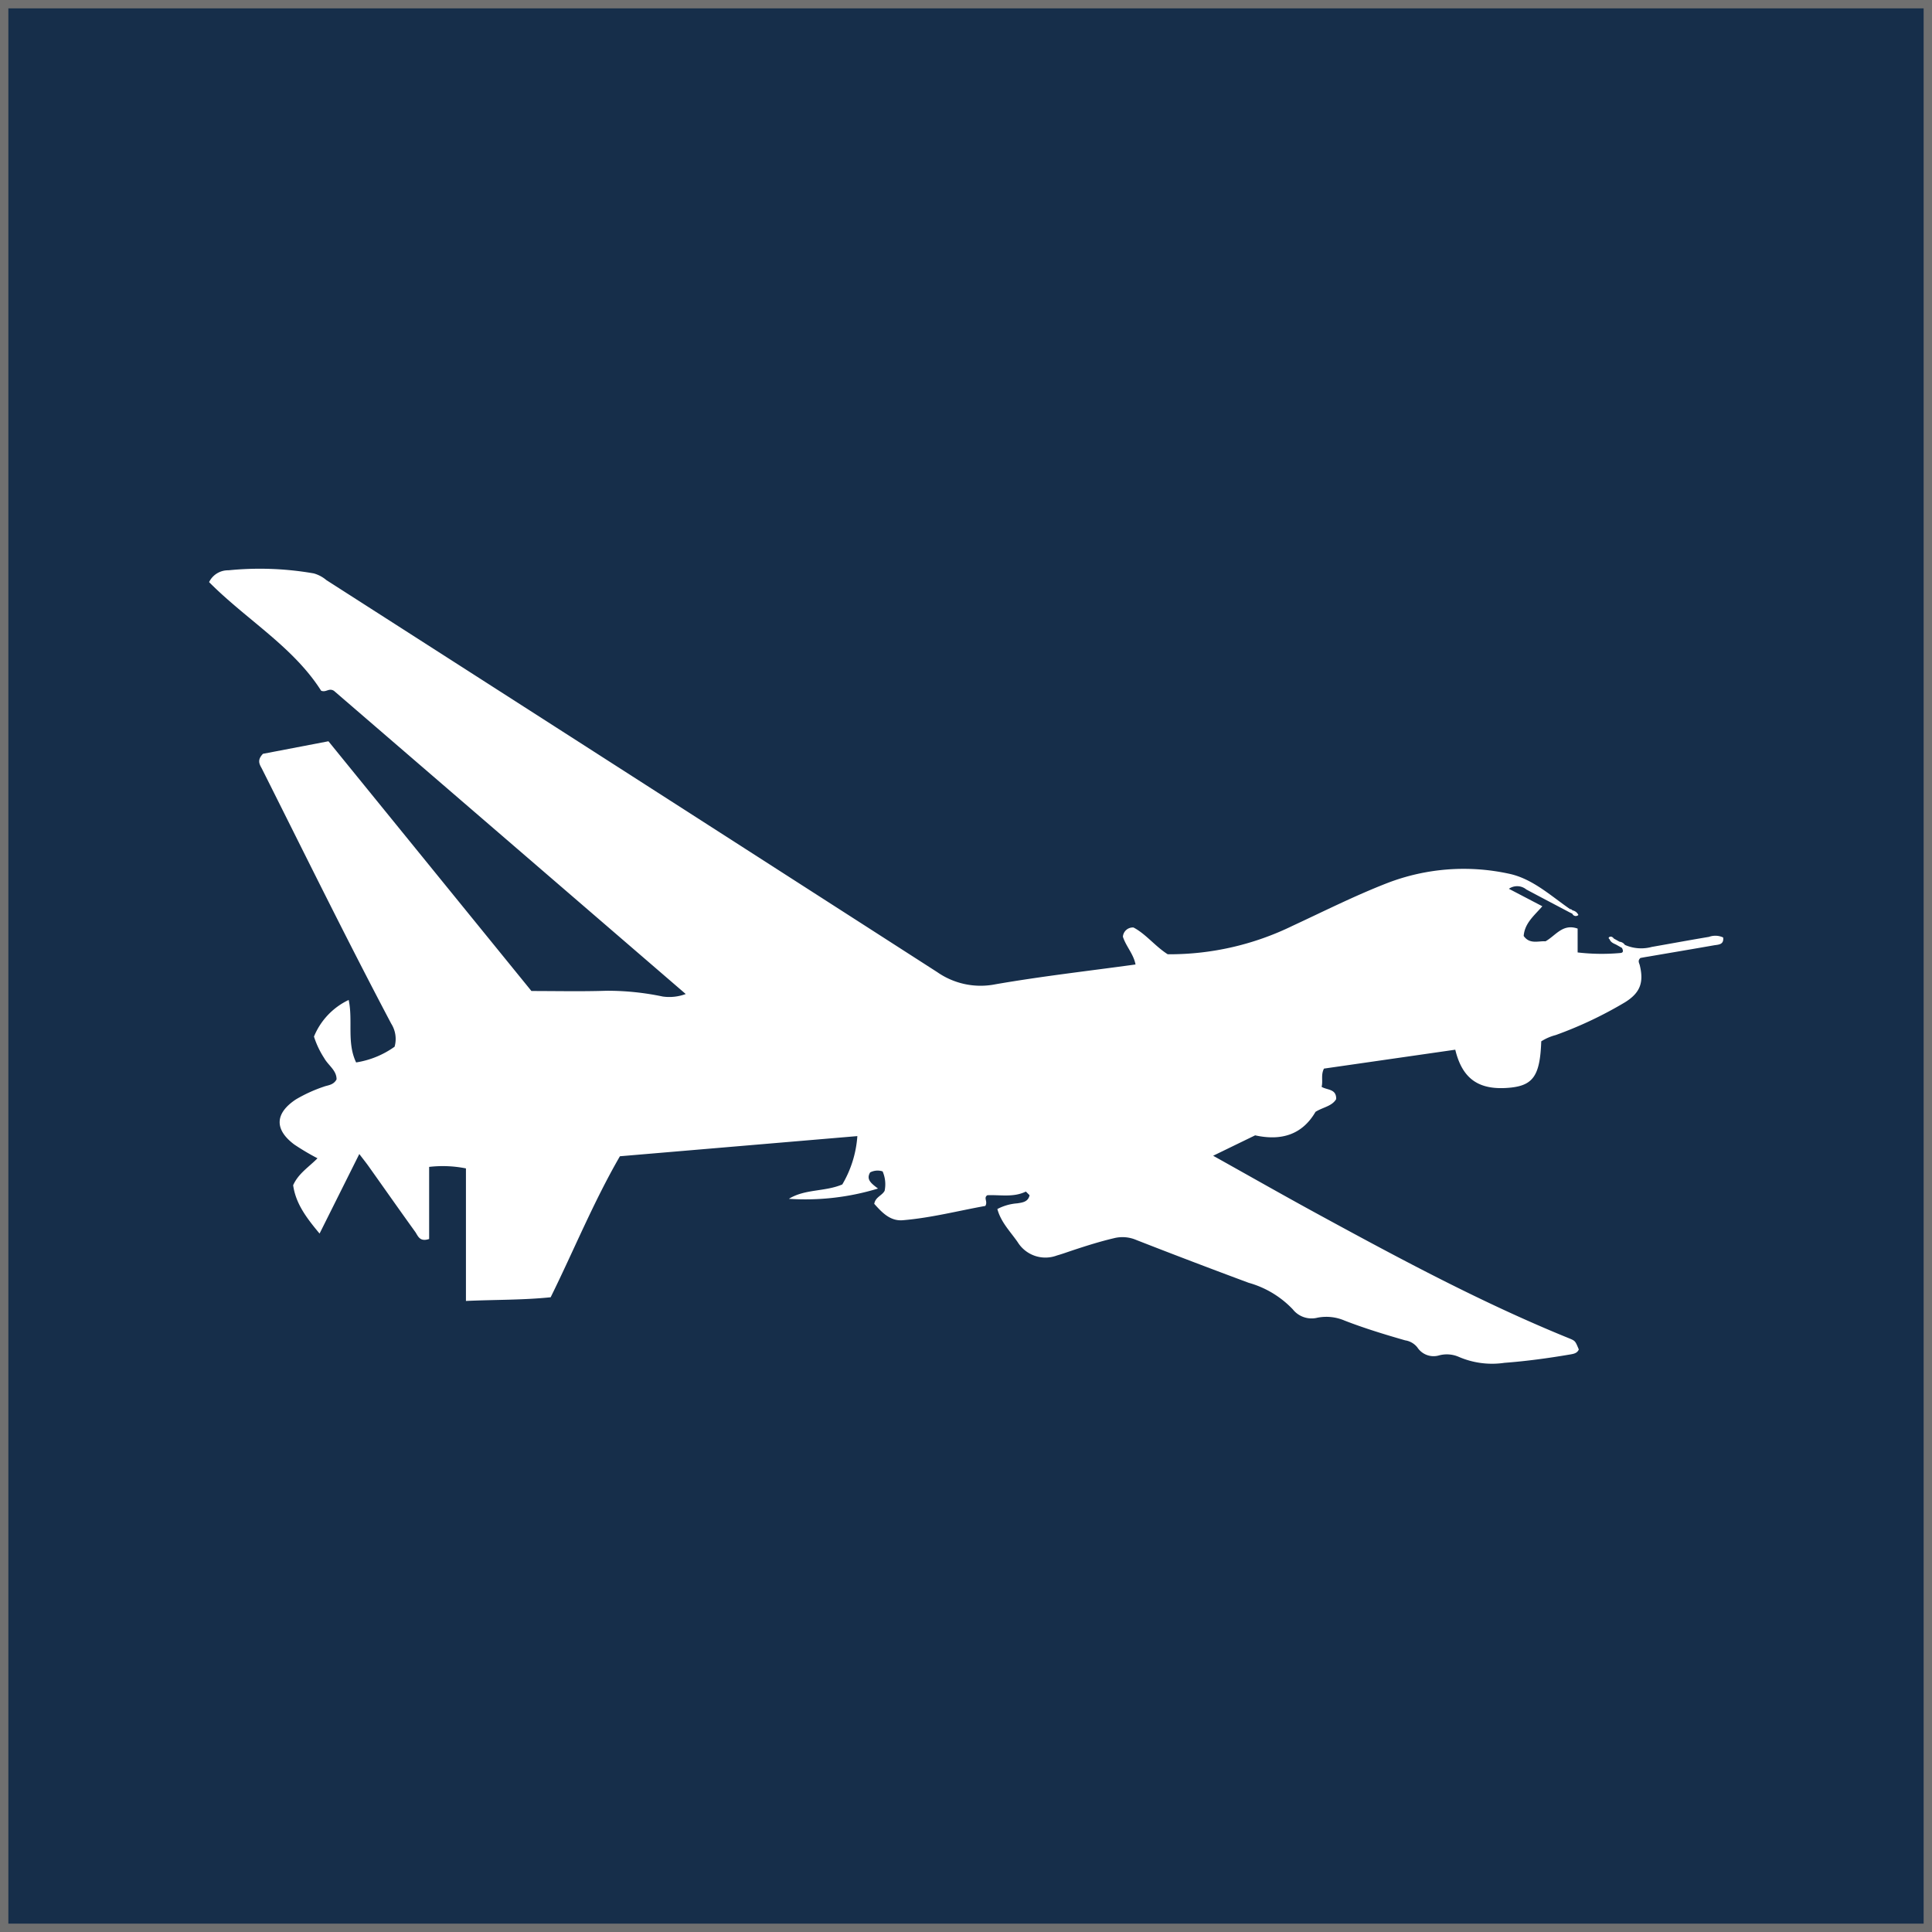 <svg xmlns="http://www.w3.org/2000/svg" xmlns:xlink="http://www.w3.org/1999/xlink" width="231" height="231" viewBox="0 0 231 231">
  <defs>
    <clipPath id="clip-path">
      <rect id="Rectángulo_1151" data-name="Rectángulo 1151" width="181.042" height="95.055" transform="translate(0 0)" fill="#fff"/>
    </clipPath>
  </defs>
  <g id="MASTER_RPAS_UAS_FAVICON" data-name="MASTER RPAS UAS FAVICON" transform="translate(21079 7638)">
    <g id="Rectángulo_1150" data-name="Rectángulo 1150" transform="translate(-21079 -7638)" fill="#162e4a" stroke="#707070" stroke-width="1">
      <rect width="231" height="231" stroke="none"/>
      <rect x="0.5" y="0.5" width="230" height="230" fill="none"/>
    </g>
    <g id="Grupo_5488" data-name="Grupo 5488" transform="translate(-21054 -7570)">
      <g id="Grupo_5487" data-name="Grupo 5487" clip-path="url(#clip-path)">
        <path id="Trazado_8871" data-name="Trazado 8871" d="M179.92,45.028c-2.62.46-5.24.9-7.86,1.35-.34.05-.68.12-.92.16-.37.34-.14.61-.08.87.5,2.05.06,3.29-1.75,4.42a47.735,47.735,0,0,1-8.3,3.93,6.054,6.054,0,0,0-1.73.75c-.14,4.03-.94,5.24-3.63,5.53-3.75.39-5.79-.96-6.65-4.53l-15.7,2.26c-.39.77-.1,1.47-.28,2.18.67.41,1.78.22,1.74,1.47-.51.86-1.58.96-2.47,1.52-1.6,2.76-4.12,3.49-7.22,2.81l-5.02,2.44c4.39,2.45,8.55,4.82,12.76,7.11,9.75,5.31,19.53,10.55,29.83,14.73.72.3.71.32,1.13,1.32-.18.44-.59.52-.98.59-2.63.45-5.27.81-7.92,1.01a10.055,10.055,0,0,1-5.44-.71,3.579,3.579,0,0,0-2.37-.18,2.316,2.316,0,0,1-2.59-.95,2.291,2.291,0,0,0-1.46-.85c-2.44-.7-4.87-1.44-7.24-2.36a5.537,5.537,0,0,0-3.24-.35,2.863,2.863,0,0,1-2.96-1,11.588,11.588,0,0,0-5.27-3.17q-6.735-2.5-13.44-5.12a4.185,4.185,0,0,0-2.68-.21c-1.69.4-3.34.92-4.99,1.47-.6.2-1.2.42-1.81.59a3.9,3.9,0,0,1-4.7-1.59c-.88-1.27-2-2.37-2.43-3.96a6.035,6.035,0,0,1,2.38-.68c.63-.1,1.3-.17,1.47-.97l-.44-.44c-1.49.73-3.07.37-4.61.44-.49.32.09.75-.24,1.28-3.19.57-6.49,1.43-9.88,1.71-1.52.12-2.5-.96-3.4-1.96.14-.82.92-.97,1.24-1.56a3.848,3.848,0,0,0-.24-2.32,1.932,1.932,0,0,0-1.49.12c-.48.81.05,1.27.94,1.93a29.8,29.8,0,0,1-10.66,1.23c1.95-1.2,4.3-.83,6.39-1.72a13.137,13.137,0,0,0,1.8-5.78l-28.39,2.41c-3.16,5.47-5.51,11.25-8.28,16.86-3.3.34-6.59.28-10.13.44V71.7a14.126,14.126,0,0,0-4.4-.18v8.62c-1.16.39-1.34-.4-1.67-.86-1.86-2.58-3.69-5.19-5.53-7.78-.33-.47-.69-.91-1.15-1.52l-4.75,9.51c-1.59-1.9-2.85-3.59-3.16-5.78.63-1.41,1.86-2.15,2.91-3.22a28.641,28.641,0,0,1-2.78-1.65c-2.4-1.8-2.31-3.73.2-5.39a17.554,17.554,0,0,1,3.3-1.51c.52-.2,1.18-.18,1.56-.88.02-1.08-.99-1.67-1.48-2.55a10.629,10.629,0,0,1-1.22-2.57,8.338,8.338,0,0,1,4.15-4.38c.53,2.47-.25,5.1.89,7.47a10.75,10.75,0,0,0,4.6-1.88,3.416,3.416,0,0,0-.4-2.75c-5.32-10.07-10.34-20.28-15.45-30.46-.26-.5-.66-1.01.11-1.81l7.83-1.5,24.27,29.86c2.99,0,6,.07,9-.03a32.083,32.083,0,0,1,6.7.69,5.6,5.6,0,0,0,2.75-.3L14.93,14.6c-.62-.38-.91.22-1.53-.01C10.05,9.318,4.45,6.088,0,1.6A2.512,2.512,0,0,1,2.31.188a37.495,37.495,0,0,1,10.2.37,4,4,0,0,1,1.51.8q36.525,23.4,73.02,46.86a9.066,9.066,0,0,0,6.97,1.47c5.52-.96,11.1-1.59,16.76-2.37-.24-1.26-1.14-2.16-1.51-3.32a1.187,1.187,0,0,1,1.27-1.1c1.47.77,2.59,2.25,4.09,3.2a33.544,33.544,0,0,0,14.92-3.4c3.77-1.75,7.5-3.63,11.37-5.13a25.439,25.439,0,0,1,14.52-1.1c2.79.59,4.97,2.62,7.29,4.23a.35.35,0,0,1,.29.15.975.975,0,0,1,.71.55.441.441,0,0,1-.62,0,.4.4,0,0,1-.1-.15l-.33-.16c-1.72-.91-3.46-1.82-5.18-2.74a1.727,1.727,0,0,0-2.08-.08l4,2.09c-.97,1.12-2.11,2.01-2.23,3.55.72,1.03,1.76.58,2.61.64,1.23-.69,2.05-2.15,3.84-1.52v2.85a24.65,24.65,0,0,0,5.08.07c.45-.02.36-.33.22-.61l-.69-.39c-.32-.15-.65-.27-.79-.65-.12-.07-.15-.2-.03-.26.22-.12.4,0,.54.18l.68.38a.864.864,0,0,1,.64.38,4.825,4.825,0,0,0,3.22.24c2.28-.4,4.55-.82,6.83-1.2a2.225,2.225,0,0,1,1.7.07c.11.88-.57.85-1.11.94" fill="#fff"/>
      </g>
    </g>
  </g>
</svg>
